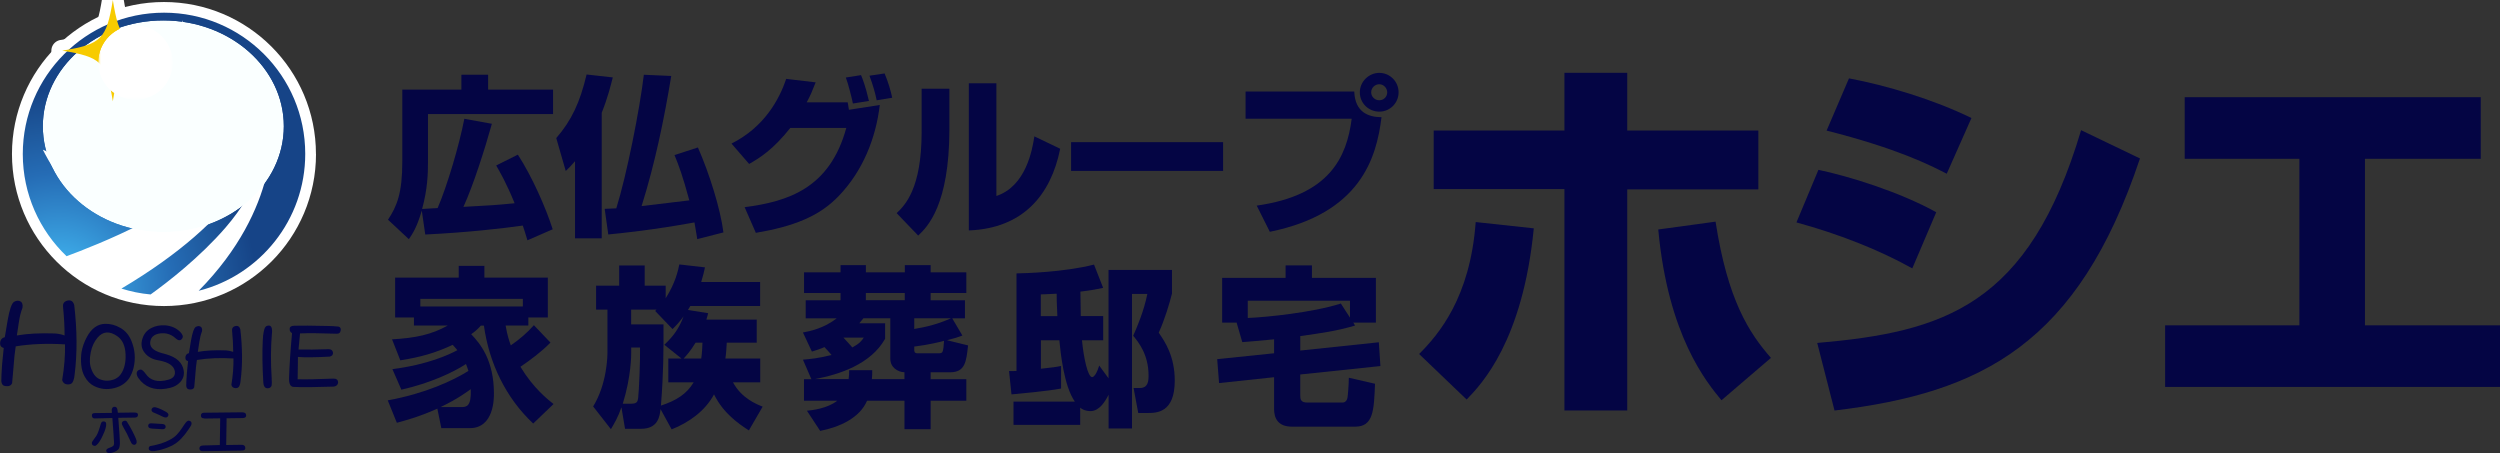 <?xml version="1.0" encoding="UTF-8"?><svg id="_レイヤー_2" xmlns="http://www.w3.org/2000/svg" xmlns:xlink="http://www.w3.org/1999/xlink" viewBox="0 0 477.25 86.5"><rect x="0" y="0" width="477.25" height="86.5" fill="#333333" stroke="none"/><defs><style>.cls-1{fill:url(#linear-gradient-2);}.cls-2{fill:#fff;}.cls-3{clip-path:url(#clippath-2);}.cls-4{fill:#040544;}.cls-5{fill:url(#_新規グラデーションスウォッチ_15);}.cls-6{clip-path:url(#clippath-1);}.cls-7{fill:url(#radial-gradient);}.cls-8{clip-path:url(#clippath);}.cls-9{fill:url(#radial-gradient-2);}.cls-10,.cls-11{fill:none;}.cls-12{fill:#f7cb00;}.cls-13{mask:url(#mask-1);}.cls-14{mask:url(#mask);}.cls-15{fill:url(#linear-gradient);}.cls-11{stroke:#fff;stroke-linejoin:round;stroke-width:4.13px;}</style><clipPath id="clippath"><path class="cls-10" d="M12.17,20.71c3.06-.49,3.46-.89,3.96-3.96,.5,3.07,.9,3.47,3.96,3.96-3.06,.5-3.46,.91-3.96,3.97-.5-3.06-.9-3.47-3.96-3.97M31.98,6.72c2.21-.35,2.5-.64,2.86-2.85,.36,2.21,.65,2.5,2.86,2.85-2.21,.36-2.5,.66-2.86,2.86-.36-2.21-.65-2.5-2.86-2.86M4.35,29.4c0,7.68,3.21,14.6,8.36,19.51,2.7-1,8.75-3.34,14.36-6.24-.65-.22-3.3-1.13-5.28-1.83-2.28-.8-4.3-1.13-7.51-3.75-3.29-2.69-6.1-8.52-6.1-8.52,2.01,1,4.89,1.54,8.11,2.28,3.22,.74,5.36,2.21,7.38,4.89,1.17,1.56,3.18,6.13,3.51,6.87,2.04-1.06,4.01-2.19,5.74-3.35,8.1-5.45,12.4-12.62,12.08-16.79-.5-6.32-7.96-9.03-19.83-10.45,0,0,9.83-.23,16.71,2.21,5.85,2.07,8.48,4.94,8.42,10.01-.06,5.09-4.22,17.25-27.12,30.85,1.78,.56,3.64,.95,5.57,1.12,3.26-2.34,9.37-7.06,14.31-12.77,6.37-7.38,8.57-14.99,8.72-19.12,0,0,1.91,15.2-13.85,31.19,11.68-2.95,20.34-13.53,20.34-26.14,0-14.88-12.06-26.95-26.95-26.95S4.35,14.52,4.35,29.4"/></clipPath><radialGradient id="_新規グラデーションスウォッチ_15" cx="-2112.7" cy="-6587.95" fx="-2112.7" fy="-6587.95" r=".4" gradientTransform="translate(-363054.98 -542497.84) rotate(-51.57) scale(94.36 -94.36)" gradientUnits="userSpaceOnUse"><stop offset="0" stop-color="#3fb0e9"/><stop offset=".18" stop-color="#3ba6e4"/><stop offset=".39" stop-color="#3087cb"/><stop offset=".58" stop-color="#256cb5"/><stop offset=".8" stop-color="#1e589c"/><stop offset="1" stop-color="#164487"/></radialGradient><clipPath id="clippath-1"><path class="cls-10" d="M8.18,24.1c0,11.17,10.3,20.2,23,20.2s23-9.04,23-20.2S43.88,3.9,31.18,3.9,8.18,12.95,8.18,24.1"/></clipPath><linearGradient id="linear-gradient" x1="-2102.58" y1="-6502.63" x2="-2102.17" y2="-6502.63" gradientTransform="translate(-721536.09 -233303.49) rotate(-90) scale(110.97 -110.97)" gradientUnits="userSpaceOnUse"><stop offset="0" stop-color="#000"/><stop offset=".36" stop-color="#000"/><stop offset=".47" stop-color="#030303"/><stop offset=".57" stop-color="#0d0d0d"/><stop offset=".65" stop-color="#1e1e1e"/><stop offset=".73" stop-color="#353535"/><stop offset=".8" stop-color="#545454"/><stop offset=".88" stop-color="#7a7a7a"/><stop offset=".94" stop-color="#a6a6a6"/><stop offset="1" stop-color="#cfcfcf"/></linearGradient><mask id="mask" x="-11.43" y="-18.43" width="85.23" height="85.07" maskUnits="userSpaceOnUse"><rect class="cls-15" x=".62" y="-5.98" width="61.13" height="60.17" transform="translate(-8.23 24.36) rotate(-38.07)"/></mask><linearGradient id="linear-gradient-2" x1="-2102.58" y1="-6502.63" x2="-2102.17" y2="-6502.63" gradientTransform="translate(-721536.09 -233303.49) rotate(-90) scale(110.97 -110.97)" gradientUnits="userSpaceOnUse"><stop offset="0" stop-color="#faffff"/><stop offset=".36" stop-color="#faffff"/><stop offset="1" stop-color="#faffff"/></linearGradient><clipPath id="clippath-2"><path class="cls-10" d="M18.74,11.95c0,3.94,3.19,7.13,7.13,7.13s7.13-3.19,7.13-7.13-3.2-7.13-7.13-7.13-7.13,3.2-7.13,7.13"/></clipPath><radialGradient id="radial-gradient" cx="-2060.48" cy="-6942.19" fx="-2060.48" fy="-6942.19" r=".4" gradientTransform="translate(36439.93 -122674.57) scale(17.67 -17.67)" gradientUnits="userSpaceOnUse"><stop offset="0" stop-color="#fff"/><stop offset=".06" stop-color="#dadada"/><stop offset=".16" stop-color="#a7a7a7"/><stop offset=".26" stop-color="#7a7a7a"/><stop offset=".37" stop-color="#545454"/><stop offset=".48" stop-color="#353535"/><stop offset=".59" stop-color="#1e1e1e"/><stop offset=".71" stop-color="#0d0d0d"/><stop offset=".84" stop-color="#030303"/><stop offset="1" stop-color="#000"/></radialGradient><mask id="mask-1" x="18.74" y="4.82" width="14.26" height="14.26" maskUnits="userSpaceOnUse"><rect class="cls-7" x="18.74" y="4.82" width="14.26" height="14.26"/></mask><radialGradient id="radial-gradient-2" cx="-2060.48" cy="-6942.19" fx="-2060.48" fy="-6942.19" r=".4" gradientTransform="translate(36439.93 -122674.57) scale(17.67 -17.67)" gradientUnits="userSpaceOnUse"><stop offset="0" stop-color="#fff"/><stop offset=".09" stop-color="#fff"/><stop offset="1" stop-color="#fff"/></radialGradient></defs><g id="_レイヤー_1-2"><g><g><g><g><path class="cls-2" d="M58.26,29.4c0,14.89-12.06,26.96-26.95,26.96S4.35,44.29,4.35,29.4,16.43,2.45,31.3,2.45s26.95,12.07,26.95,26.95"/><path class="cls-2" d="M31.21,9.67c-7.48,1.21-8.46,2.19-9.67,9.67-1.21-7.48-2.19-8.46-9.67-9.67,7.48-1.21,8.46-2.19,9.67-9.67,1.21,7.48,2.2,8.46,9.67,9.67"/></g><g><path class="cls-11" d="M58.26,29.4c0,14.89-12.06,26.96-26.95,26.96S4.35,44.29,4.35,29.4,16.43,2.45,31.3,2.45s26.95,12.07,26.95,26.95"/><path class="cls-11" d="M31.21,9.67c-7.48,1.21-8.46,2.19-9.67,9.67-1.21-7.48-2.19-8.46-9.67-9.67,7.48-1.21,8.46-2.19,9.67-9.67,1.21,7.48,2.2,8.46,9.67,9.67"/></g></g><g><path class="cls-4" d="M.92,64.35c.15-.87,.33-1.94,.54-3.21,.36-2.05,.76-3.22,1.22-3.52,.47-.26,.87-.28,1.23-.08,.35,.2,.48,.62,.38,1.23-.3,.76-.53,1.68-.69,2.75-.15,1.12-.28,1.97-.38,2.52,1.99-.35,4.41-.48,7.27-.38,.66,.05,1.28,.17,1.84,.38,0-1.68-.1-3.51-.3-5.51-.05-.61,.23-.99,.85-1.15,.66-.15,1.09,.13,1.29,.85,.56,4.79,.59,9.21,.08,13.24-.05,.51-.12,.89-.23,1.15-.15,.51-.49,.77-1,.77-.61,0-.99-.28-1.15-.84,.41-2.45,.59-4.72,.54-6.81-3.47-.21-6.6-.08-9.41,.38-.15,.87-.31,2.35-.46,4.44-.1,1.33-.18,2.19-.23,2.6-.2,.46-.64,.64-1.3,.54-.46-.06-.71-.36-.76-.92,0-.71,.05-1.78,.15-3.22,.15-1.38,.25-2.42,.31-3.14-.46-.1-.69-.38-.69-.84,0-.66,.3-1.07,.92-1.22Z"/><path class="cls-4" d="M24.7,72.16c-.68,.98-1.65,1.63-2.89,1.93-1.36,.34-2.65,.2-3.86-.4-.75-.38-1.36-1-1.82-1.87-.33-.6-.54-1.32-.62-2.16-.08-.83-.06-1.65,.05-2.44,.19-1.02,.53-1.99,1.03-2.9,.87-1.62,2.02-2.46,3.46-2.5,1.02-.03,2.01,.23,2.95,.79,.94,.53,1.64,1.36,2.1,2.5,.68,1.67,.81,3.37,.4,5.1-.19,.76-.46,1.4-.8,1.93Zm-5.5,.29c.61,.23,1.23,.28,1.88,.17,.87-.15,1.53-.55,1.98-1.19,.68-.98,.98-2.25,.91-3.8-.07-1.63-.6-2.78-1.59-3.46-1.48-1.02-2.72-.93-3.75,.28-.64,.75-1.08,1.69-1.3,2.78-.27,1.29-.23,2.36,.11,3.23,.38,1.06,.96,1.72,1.76,1.99Z"/><path class="cls-4" d="M33.5,64.56c-.83-.75-1.81-1.06-2.95-.91-1.14,.16-1.76,.7-1.87,1.65-.08,.72,.3,1.28,1.13,1.7,.31,.15,.65,.29,1.02,.39,.34,.09,.63,.16,.85,.23,2.04,.57,3.18,1.63,3.4,3.18,.11,.83-.12,1.55-.68,2.15-.49,.53-1.11,.89-1.87,1.08-2.39,.6-4.26,.18-5.62-1.25-.38-.42-.63-.77-.74-1.08-.15-.41-.09-.73,.17-.97,.23-.15,.43-.2,.62-.17,.23,.08,.49,.32,.8,.74,.91,1.36,2.36,1.76,4.37,1.19,.94-.26,1.36-.79,1.25-1.59-.16-1.06-1.18-1.76-3.07-2.1-1.17-.18-2.06-.66-2.66-1.42-.65-.79-.79-1.7-.46-2.72,.27-.91,.83-1.59,1.7-2.04,.79-.42,1.7-.58,2.72-.51,1.13,.11,2.06,.53,2.78,1.24,.49,.5,.63,.91,.4,1.25-.31,.49-.74,.48-1.31-.06Z"/><path class="cls-4" d="M36.07,67.4c.11-.64,.25-1.43,.39-2.38,.27-1.52,.57-2.39,.91-2.61,.34-.19,.64-.21,.91-.06,.26,.15,.36,.45,.28,.91-.23,.57-.39,1.25-.51,2.04-.11,.83-.21,1.45-.28,1.87,1.47-.26,3.26-.36,5.39-.28,.49,.04,.94,.13,1.36,.28,0-1.24-.08-2.61-.22-4.08-.04-.45,.17-.73,.62-.85,.49-.11,.81,.1,.96,.62,.41,3.56,.44,6.83,.05,9.82-.03,.38-.09,.66-.17,.85-.11,.38-.36,.57-.74,.57-.45,0-.74-.21-.85-.62,.3-1.82,.43-3.5,.4-5.05-2.57-.15-4.9-.06-6.98,.29-.11,.64-.23,1.74-.34,3.29-.08,.99-.14,1.63-.17,1.93-.15,.35-.47,.47-.96,.4-.34-.04-.53-.26-.57-.69,0-.52,.04-1.31,.12-2.38,.11-1.02,.19-1.79,.23-2.33-.34-.07-.51-.28-.51-.62,0-.49,.22-.8,.68-.91Z"/><path class="cls-4" d="M51.91,63.65c-.22,2.65-.25,5.47-.05,8.46,.04,.75,.04,1.24,0,1.47-.08,.26-.25,.44-.51,.51-.64,.15-1-.19-1.08-1.03-.19-3.06-.22-5.75-.11-8.05,.04-.76,.09-1.31,.18-1.65,.11-.64,.3-1.02,.56-1.13,.8-.3,1.13,.17,1.02,1.42Z"/><path class="cls-4" d="M56.2,62.18c1.28-.04,3.42-.02,6.41,.05,.57,0,1.25,.04,2.04,.12,.3,.11,.43,.32,.4,.62-.04,.5-.28,.74-.73,.74-3.15-.11-5.49-.13-7.04-.06l-.29,3.07c1.55,.04,3.46,.02,5.73-.06,.49,0,.77,.21,.85,.63,.04,.42-.17,.68-.62,.79-2.84,.15-4.86,.17-6.07,.06l-.06,4.26c1.59,.04,3.84,0,6.75-.12,.6-.04,.93,.19,.97,.68,0,.23-.08,.42-.22,.57-.2,.19-.46,.28-.8,.28-3.41,.11-5.9,.14-7.49,.05-.6-.03-.89-.6-.85-1.7,.07-2.34,.26-5.2,.57-8.56-.34-.19-.49-.47-.45-.86,.03-.37,.34-.56,.91-.56Z"/></g><g><path class="cls-4" d="M22.5,78.79l2.79-.04c.35,0,.6,.01,.73,.04,.22,.05,.32,.19,.32,.41,0,.35-.22,.52-.65,.52l-3.11,.04,.23,3.16c.06,.89,.08,1.49,.08,1.78-.02,.52-.12,.87-.28,1.06-.21,.24-.55,.44-1.01,.6-.56,.19-.96,.19-1.17,0-.16-.16-.2-.32-.12-.48,.05-.11,.16-.2,.32-.29l.69-.28c.16-.08,.28-.17,.37-.28,.08-.13,.11-.33,.08-.57-.05-.67-.09-1.32-.12-1.95l-.2-2.71-3.36,.08c-.3,0-.47-.14-.53-.41-.08-.4,.09-.61,.53-.61l3.28-.04c-.13-.76,.03-1.14,.49-1.17,.21,0,.37,.09,.48,.28,.08,.16,.13,.45,.16,.85Zm-3.24,2.1c.08-.32,.27-.47,.57-.44,.3,.03,.44,.19,.44,.48,.03,.48-.17,1.19-.61,2.11-.43,.97-.85,1.62-1.25,1.94-.19,.17-.4,.18-.65,.04-.16-.08-.24-.24-.21-.49-.03-.08,.06-.24,.24-.49,.22-.29,.42-.58,.61-.85,.24-.37,.53-1.15,.85-2.3Zm5.02-.32c.7,1.13,1.25,2.18,1.66,3.16,.24,.56,.2,.94-.12,1.13-.13,.08-.28,.08-.44,0-.13-.05-.24-.17-.33-.33-.56-1.27-1.09-2.3-1.58-3.12-.33-.54-.27-.89,.16-1.05,.3-.11,.51-.04,.65,.2Z"/><path class="cls-4" d="M31.03,81.94l-1.98-.12c-.49-.03-.74-.18-.77-.49,0-.37,.22-.55,.65-.52l1.95,.12c.19,0,.36,.04,.52,.12,.19,.14,.26,.32,.2,.57-.08,.22-.27,.32-.57,.32Zm-2.31,3.2c1.46-.24,2.69-.63,3.69-1.18,.56-.29,1.01-.62,1.33-.97,.35-.35,.73-.84,1.13-1.46,.16-.26,.36-.56,.61-.88,.29-.38,.6-.44,.93-.2,.16,.16,.2,.38,.12,.64-.05,.14-.22,.41-.49,.81-.97,1.46-1.94,2.46-2.91,3-.62,.35-1.35,.65-2.18,.89-1.13,.32-1.86,.42-2.19,.28-.3-.11-.42-.29-.36-.56,.02-.19,.14-.31,.32-.37Zm1.71-5.91l-1.22-.53c-.27-.16-.35-.38-.24-.65,.16-.32,.47-.4,.93-.24,.13,.02,.47,.16,1.01,.4,.19,.08,.44,.22,.77,.41,.4,.22,.55,.46,.45,.72-.14,.35-.42,.45-.85,.29-.22-.09-.5-.21-.85-.4Z"/><path class="cls-4" d="M39.05,79.88c-.51,0-.74-.22-.69-.65,.05-.29,.25-.44,.57-.44l7.24-.08c.43,0,.69,.11,.77,.33,.16,.51-.06,.77-.69,.77l-2.99,.04-.08,5.1,2.87-.04c.46,0,.71,.15,.76,.45,.09,.43-.13,.65-.64,.65l-4.45,.08c-.68,0-1.69,.02-3.04,.04-.35,0-.56-.15-.61-.44-.03-.43,.23-.65,.77-.65l3.12-.08,.08-5.1-3,.04Z"/></g><g><path class="cls-2" d="M58.26,29.4c0,14.89-12.06,26.96-26.95,26.96S4.35,44.29,4.35,29.4,16.43,2.45,31.3,2.45s26.95,12.07,26.95,26.95"/><g class="cls-8"><polygon class="cls-5" points="-21.83 35.46 25.18 -23.79 84.44 23.23 37.43 82.48 -21.83 35.46"/></g><g class="cls-6"><g class="cls-14"><rect class="cls-1" x=".62" y="-5.98" width="61.13" height="60.17" transform="translate(-8.23 24.36) rotate(-38.07)"/></g></g><path class="cls-12" d="M31.21,9.67c-7.48,1.21-8.46,2.19-9.67,9.67-1.21-7.48-2.19-8.46-9.67-9.67,7.48-1.21,8.46-2.19,9.67-9.67,1.21,7.48,2.2,8.46,9.67,9.67"/><g class="cls-3"><g class="cls-13"><rect class="cls-9" x="18.74" y="4.82" width="14.26" height="14.26"/></g></g></g></g><g><path class="cls-4" d="M100.69,45.89c-.46-1.55-.59-1.94-.89-2.83-3.95,.56-10.63,1.32-18.62,1.71l-.66-4.57c-.95,3.29-1.84,4.54-2.47,5.46l-3.98-3.72c1.71-2.57,2.73-5.1,2.73-11.09v-13.75h11.28v-2.83h5.1v2.83h12.4v4.67h-23.88v9.24c0,2.07-.07,5.07-1.12,8.88,.53-.03,.76-.03,2.96-.17,1.81-4.14,4.18-12.21,5.1-17.04l5.26,.95c-1.32,4.74-3.52,11.68-5.43,15.86,5-.26,6.45-.36,9.77-.69-1.61-3.95-2.8-5.95-3.52-7.21l4.14-2.07c2.7,4.18,5.3,10.03,6.65,14.25l-4.84,2.11Z"/><path class="cls-4" d="M109.78,30.76c-.76,.89-1.15,1.28-1.78,1.88l-1.81-6.28c2.9-3.36,4.51-6.74,5.79-12.14l5,.56c-.36,1.42-.95,3.85-2.11,6.74v23.98h-5.1v-14.74Zm5.66,9.11c.92-.03,1.45-.07,2.21-.1,2.01-6.45,4.47-18.88,5.26-25.5l5.23,.23c-1.38,8.39-3.12,16.75-5.66,24.84,.1,0,8.32-.99,9.11-1.09-1.25-4.64-2.04-6.74-2.83-8.65l4.47-1.45c2.2,5,4.31,11.75,4.87,16.22l-5,1.28c-.13-.92-.2-1.25-.53-3.19-7.93,1.45-14.08,2.07-16.45,2.3l-.69-4.9Z"/><path class="cls-4" d="M139.66,27.4c6.28-3.16,9.11-8.45,10.43-12.34l5.62,.66c-.59,1.51-1.02,2.57-1.71,3.82h7.83c.03,.23,.2,1.22,.23,1.42l5.89-.92c-.76,6.45-3.29,12.63-7.8,17.34-3.78,3.98-8.75,5.86-15.86,7.07l-2.14-4.9c8.29-1.08,16.25-3.59,19.41-15.13h-10.69c-3.29,4.15-5.82,5.72-7.86,6.88l-3.36-3.88Zm23.16-7.63c-.17-.92-.95-3.98-1.35-4.97l2.9-.46c.3,.72,.82,1.97,1.51,4.93l-3.06,.49Zm4.54-.62c-.3-1.48-.69-2.83-1.38-4.7l2.89-.43c.66,1.55,1.22,3.45,1.45,4.64l-2.96,.49Z"/><path class="cls-4" d="M181.24,24.61c0,14.61-4.24,18.75-5.96,20.36l-4.11-4.28c1.55-1.48,4.77-4.61,4.77-15.53v-8.22h5.3v7.67Zm8.98,12.8c5.62-1.88,6.84-8.75,7.24-11.38l4.93,2.37c-1.78,8.85-7.11,15.2-17.44,15.59V15.89h5.26v21.52Z"/><path class="cls-4" d="M233.49,27.14v5.49h-29.02v-5.49h29.02Z"/><path class="cls-4" d="M258.53,17.47c.13,3.92,2.67,4.9,5.2,4.9-.95,7.83-4.05,18.36-21.32,21.88l-2.5-5c13.92-1.97,17.17-9.21,18.13-16.58h-20.26v-5.2h20.76Zm8.46,.16c0,2.01-1.61,3.68-3.68,3.68s-3.72-1.64-3.72-3.68,1.71-3.72,3.72-3.72,3.68,1.64,3.68,3.72Zm-5.23,0c0,.82,.69,1.51,1.55,1.51s1.51-.69,1.51-1.51-.69-1.55-1.51-1.55-1.55,.66-1.55,1.55Z"/><path class="cls-4" d="M105.07,65.41c-1.71,1.74-3.68,3.22-5.72,4.61,2.47,4.08,5.2,6.22,6.32,7.11l-3.88,3.72c-5.23-4.9-8.42-11.55-9.41-18.69h-.59c-.49,.56-.92,.99-1.84,1.64,1.74,1.81,4.34,4.97,4.34,11.35,0,.95,0,6.58-4.61,6.58h-5.43l-.76-3.72c-3.49,1.58-6.28,2.3-7.73,2.7l-1.74-4.28c7.24-1.32,12.53-3.82,15.4-5.62-.1-.3-.2-.66-.46-1.32-2.37,1.55-6.78,3.65-12.34,4.9l-1.71-3.92c6.88-.89,10.86-2.8,12.4-3.62-.39-.49-.66-.76-.89-1.02-3.36,1.58-6.28,2.37-10,2.96l-1.58-4.01c4.51-.26,7.5-.89,10.63-2.63h-6.45v-1.55h-3.59v-7.6h12.14v-2.24h4.9v2.24h12.11v7.6h-3.72v1.55h-4.34c.33,1.91,.72,3.03,.99,3.78,1.71-1.18,3.06-2.34,4.41-3.85l3.16,3.32Zm-5.26-6.91v-1.45h-19.57v1.45h19.57Zm-11.75,19.21c1.02,0,1.94-.13,1.81-3.42-.79,.56-2.47,1.84-5.76,3.42h3.95Z"/><path class="cls-4" d="M126.1,78.11c-.17,1.38-.46,3.75-3.75,3.75h-3.03l-.69-4.11c-.66,1.94-1.38,3.12-2.01,4.18l-3.39-4.34c2.67-4.31,2.73-9.71,2.73-10.2v-8.29h-2.17v-4.57h4.41v-3.85h4.87v3.85h4.01v2.4c1.88-2.93,2.4-5.43,2.6-6.45l4.9,.56c-.2,.89-.33,1.51-.72,2.8h11.25v4.57h-13.32c-.26,.43-.33,.56-.46,.76l3.85,.62c-.1,.49-.13,.53-.33,1.22h9.61v4.41h-5.72c-.07,1.12-.1,1.91-.26,3.03h6.65v4.54h-5.2c1.64,3.06,4.51,4.18,5.66,4.64l-2.63,4.54c-1.97-1.28-4.87-3.26-6.65-6.88-1.74,3.22-4.8,5.36-8.09,6.68l-2.11-3.85Zm-5.56-1.05c1.02,0,1.18-.36,1.28-1.05,.16-1.12,.43-7.83,.36-9.67h-1.68v.99c0,.46,0,4.54-1.61,9.74h1.65Zm6.12-15.13c.03,4.93,0,9.41-.49,15.5,2.86-.95,4.87-2.14,6.25-4.44h-4.84v-4.54h2.53l-3.29-2.63c1.61-1.55,2.7-2.86,3.68-5.43-.82,1.12-1.35,1.68-2.11,2.43l-3.32-3.46,.26-.26h-4.84v2.83h6.15Zm6.12,3.49c-.95,1.58-1.68,2.37-2.27,3.03h3.36c.17-1.28,.2-2.2,.23-3.03h-1.32Z"/><path class="cls-4" d="M154.89,72.38l-1.61-3.72c1.22-.1,2.99-.26,5.46-.89-.13-.16-.59-.72-1.35-1.51-.79,.36-1.48,.56-2.4,.86l-1.71-3.65c1.28-.23,4.01-.79,6.45-2.7h-5.92v-3.45h6.65v-1.38h-6.97v-3.95h6.97v-1.38h4.84v1.38h7.43v-1.38h4.93v1.38h6.81v3.95h-6.81v1.38h6.55v3.45h-2.43l1.94,3.29c-.82,.3-1.48,.53-2.93,.89l4.01,.99c-.33,3.06-.53,5.13-3.42,5.13h-3.72v1.32h6.81v4.11h-6.81v5.43h-5v-5.43h-7.14c-1.42,3.32-5.26,5.03-8.95,5.76l-2.53-3.85c.95-.1,3.85-.39,5.79-1.91h-6.35v-4.11h1.42Zm7.11,0c.1-.72,.1-1.15,.1-1.71h4.41c0,.69,0,.99-.07,1.71h6.22v-1.32c-.59,0-1.28-.23-1.81-.66s-.89-1.08-.89-1.94v-7.7h-5.13c-.3,.36-.46,.56-.79,.95h4.93v2.96c-2.73,4.87-8.78,6.84-13.42,7.7h6.45Zm-.99-7.93c.69,.76,1.02,1.09,1.71,1.88,1.42-.79,1.78-1.28,2.17-1.88h-3.88Zm11.71-7.14v-1.38h-7.43v1.38h7.43Zm1.81,3.45v2.04c2.47-.4,4.74-1.02,7.01-2.04h-7.01Zm0,6.02c0,.2,0,.66,.56,.66h4.18c.76,0,.79-.26,.95-2.37-.56,.16-2.96,.76-5.69,1.09v.62Z"/><path class="cls-4" d="M192.6,70.84c.76,0,1.02,0,1.45-.03v-18.62c1.55-.03,8.92-.2,14.8-1.68l1.74,4.44c-1.12,.23-1.91,.43-4.34,.72l.07,4.67h4.28v4.61h-4.05c.33,3.45,1.12,7.04,1.94,7.04,.4,0,.95-.86,1.35-2.2l1.78,2.43v-20.69h12.11v4.51c-.43,1.74-1.38,4.97-2.53,7.47,1.18,1.71,3.06,4.47,3.06,9.15,0,6.18-3.49,6.18-5.23,6.18h-1.74l-.89-4.77h1.18c1.58,0,1.68-1.28,1.68-2.37,0-3.95-1.84-6.28-2.93-7.6,.82-1.88,2.01-4.64,2.7-7.99h-2.93v25.69h-4.47v-6.45c-.66,1.32-1.78,3.13-3.45,3.13-.17,0-1.22,0-1.97-.66v3.29h-12.73v-4.44h11.71c-2.07-2.93-2.73-9.28-2.96-11.71h-3.52v5.43c2.27-.23,3.06-.36,3.85-.53v4.31c-2.8,.53-7.73,.95-9.47,1.12l-.46-4.44Zm6.09-10.49h3.16c-.13-2.34-.13-3.65-.13-4.28-1.84,.1-2.27,.1-3.03,.13v4.15Z"/><path class="cls-4" d="M243.2,64.78c-3.65,.36-4.87,.43-6.05,.53l-1.08-3.72h-2.76v-8.55h12.11v-2.37h5.03v2.37h12.21v8.55h-4.31l.33,.56c-3.75,1.09-6.28,1.41-10.46,2.01v2.76l15-1.58,.3,4.54-15.3,1.61v3.98c0,.79,.1,1.38,1.38,1.38h6.71c.33,0,.79-.23,.92-.92,.07-.26,.26-2.63,.26-3.82l5,1.15c-.2,5.07-.3,8.19-3.78,8.19h-12.07c-2.63,0-3.42-1.55-3.42-3.39v-6.05l-10.5,1.12-.36-4.57,10.86-1.12v-2.67Zm14.51-4.15v-3.22h-19.51v3.29c3.36-.13,12.37-1.02,17.77-2.76l1.74,2.7Z"/></g><g><path class="cls-4" d="M270.92,67.57c3.75-3.75,9.74-10.79,10.79-25.18l11.09,1.2c-2.1,21.51-9.97,29.75-12.82,32.68l-9.07-8.69Zm39.72-53.67v11.02h25.03v11.24h-25.03v42.2h-11.99V36.09h-24.96v-11.17h24.96V13.9h11.99Zm16.86,28.41c2.32,14.99,6.37,21.21,10.57,26.01l-9.44,8.09c-2.85-3.45-10.19-12.29-12.07-32.6l10.94-1.5Z"/><path class="cls-4" d="M365.05,51.23c-6.45-3.6-14.17-6.6-22.11-8.77l4.2-10.04c5.7,1.2,15.29,4.12,22.49,8.09l-4.57,10.72Zm-18.14,14.24c24.13-2.1,40.4-7.04,50.37-40.62l11.24,5.4c-11.84,35.38-30.13,44.75-58.31,48.12l-3.3-12.89Zm24.73-32.3c-3.22-1.65-9.37-4.8-22.94-8.24l4.27-9.97c7.2,1.35,16.19,4.05,23.38,7.57l-4.72,10.64Z"/><path class="cls-4" d="M473.58,18.55v11.77h-22.11v31.78h25.78v11.77h-63.93v-11.77h25.63V30.32h-21.89v-11.77h56.51Z"/></g></g></g></svg>